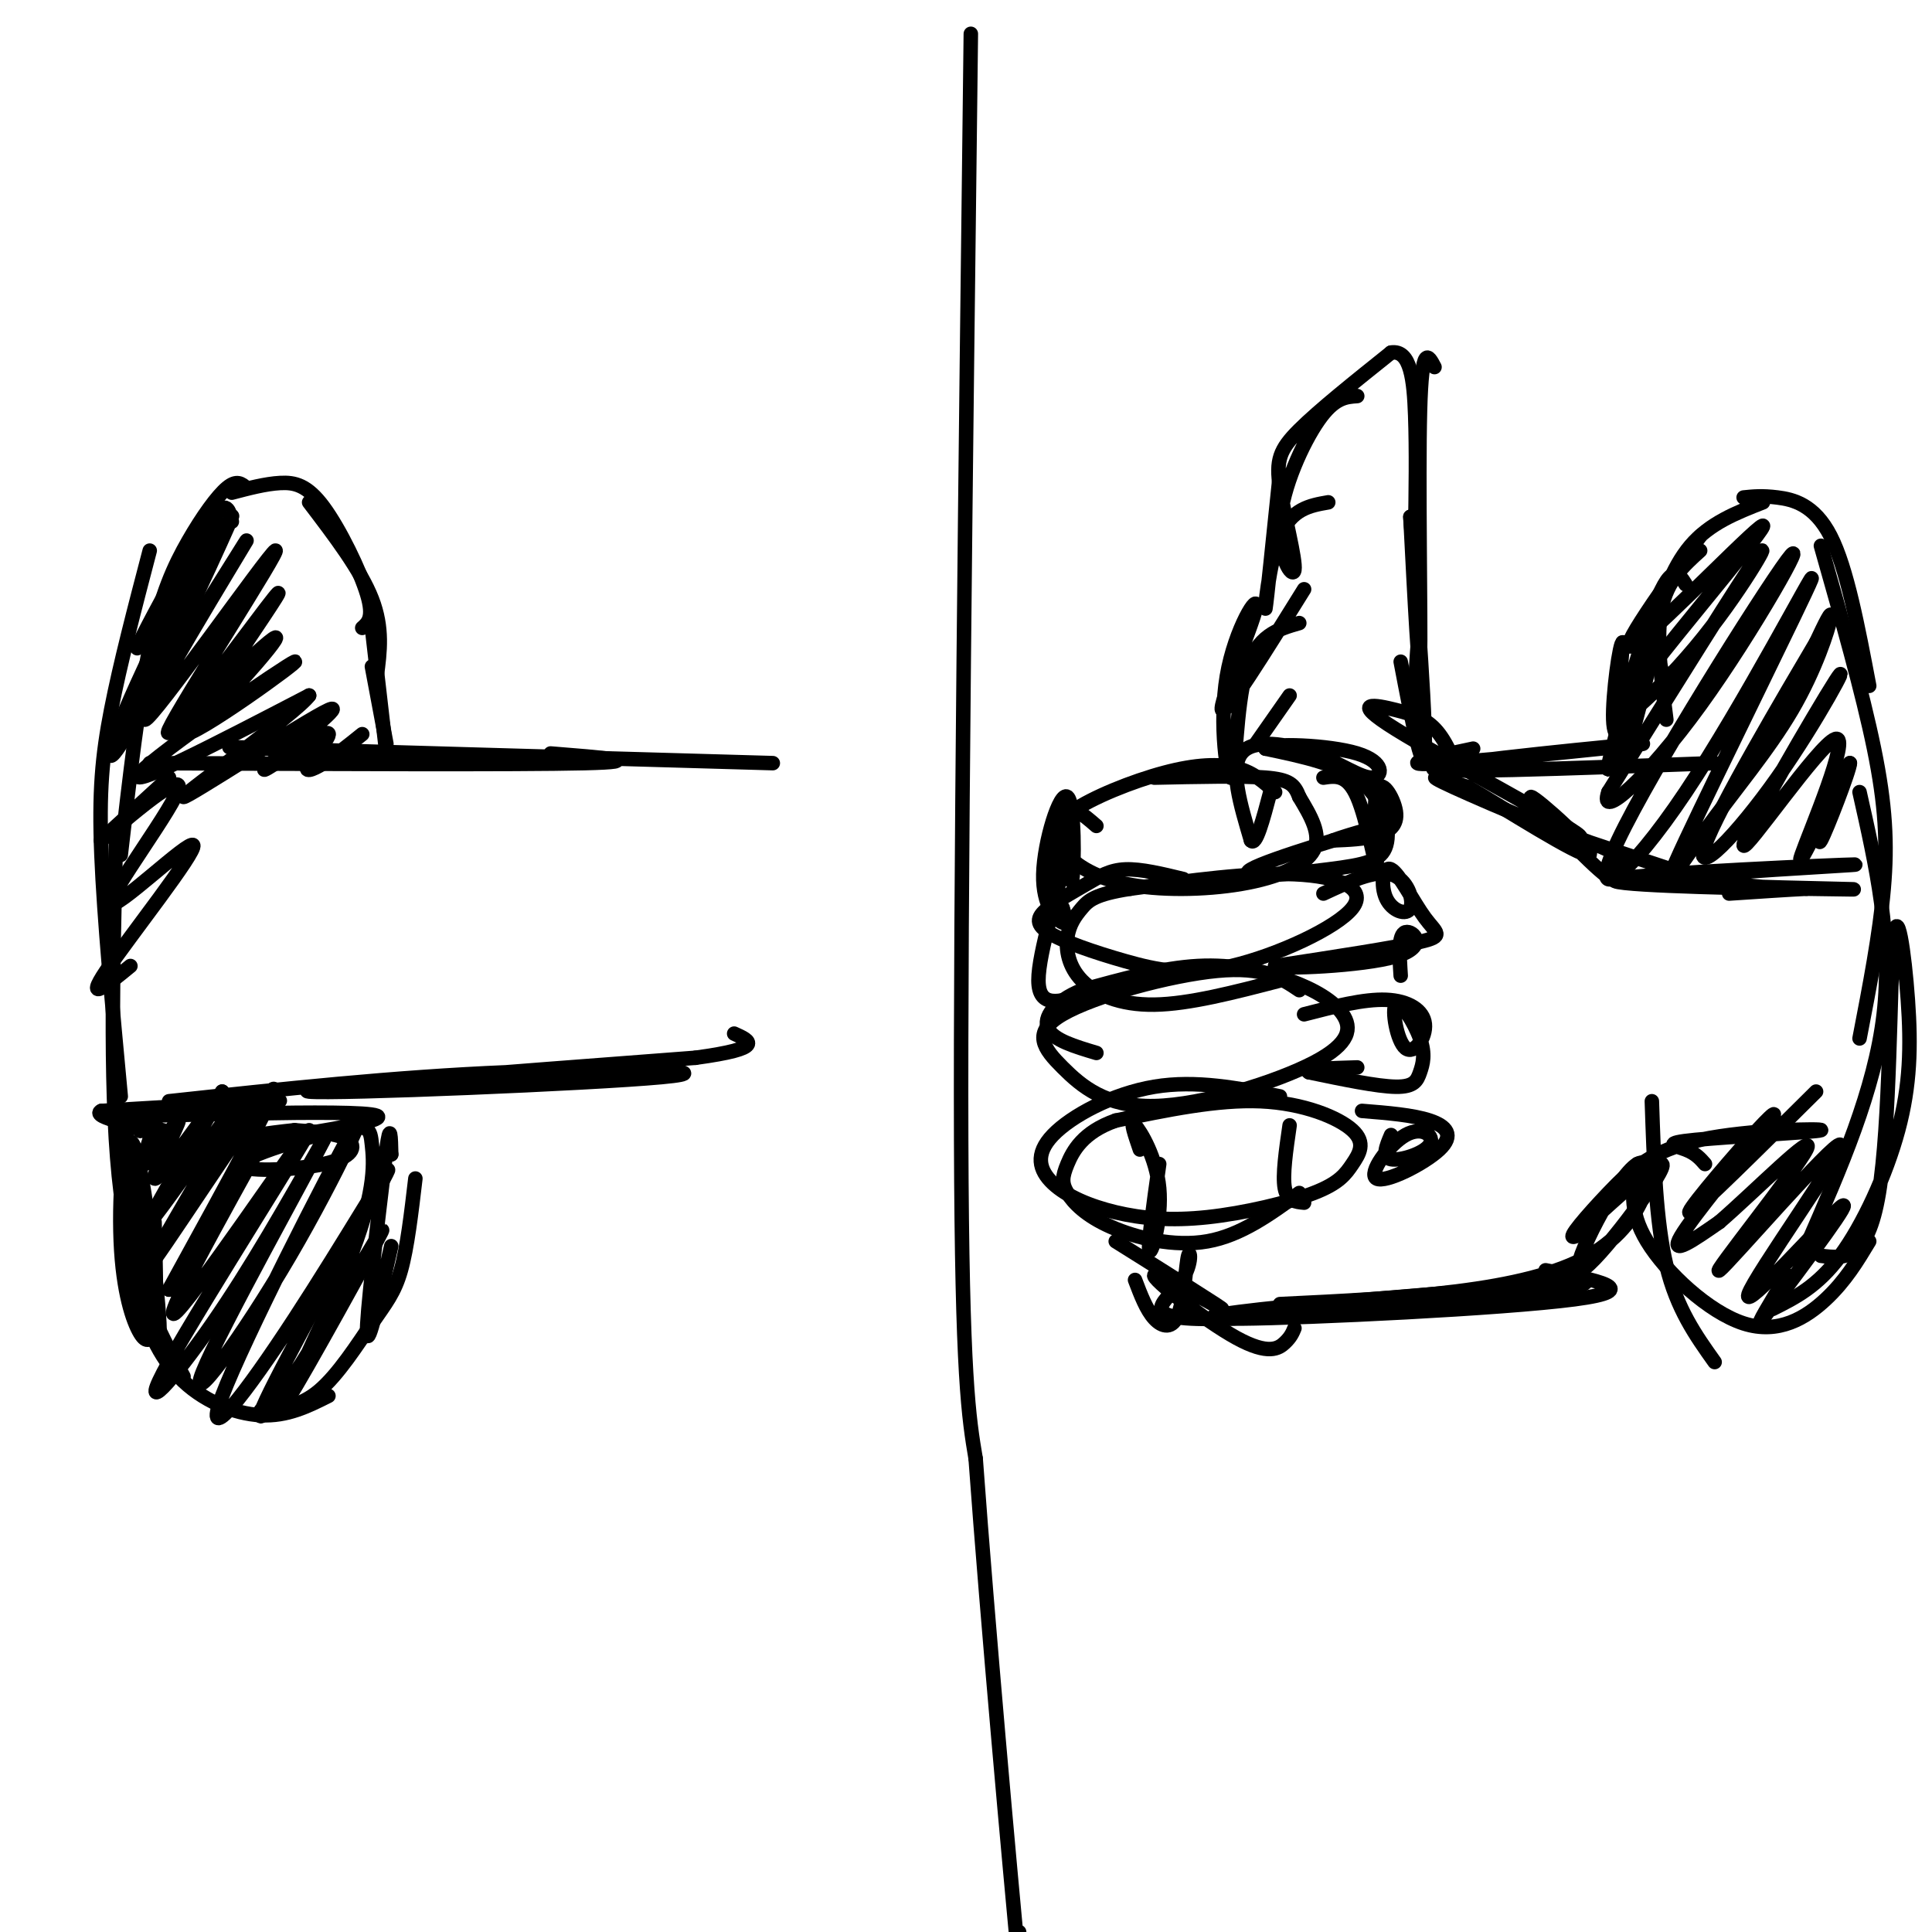 <svg viewBox='0 0 400 400' version='1.1' xmlns='http://www.w3.org/2000/svg' xmlns:xlink='http://www.w3.org/1999/xlink'><g fill='none' stroke='#000000' stroke-width='3' stroke-linecap='round' stroke-linejoin='round'><path d='M78,140c0.667,-5.000 1.333,-10.000 -1,-16c-2.333,-6.000 -7.667,-13.000 -13,-20'/><path d='M75,130c1.232,-1.083 2.464,-2.167 1,-7c-1.464,-4.833 -5.625,-13.417 -9,-18c-3.375,-4.583 -5.964,-5.167 -9,-5c-3.036,0.167 -6.518,1.083 -10,2'/><path d='M51,101c-0.988,-0.845 -1.976,-1.690 -4,0c-2.024,1.690 -5.083,5.917 -8,11c-2.917,5.083 -5.690,11.024 -8,22c-2.310,10.976 -4.155,26.988 -6,43'/><path d='M31,114c-3.067,11.711 -6.133,23.422 -8,33c-1.867,9.578 -2.533,17.022 -2,30c0.533,12.978 2.267,31.489 4,50'/><path d='M24,174c-0.667,27.250 -1.333,54.500 1,73c2.333,18.500 7.667,28.250 13,38'/><path d='M27,242c-0.173,7.720 -0.345,15.440 1,23c1.345,7.560 4.208,14.958 9,20c4.792,5.042 11.512,7.726 17,8c5.488,0.274 9.744,-1.863 14,-4'/><path d='M54,292c3.988,-0.321 7.976,-0.643 12,-4c4.024,-3.357 8.083,-9.750 11,-14c2.917,-4.250 4.690,-6.357 6,-11c1.310,-4.643 2.155,-11.821 3,-19'/><path d='M81,258c-2.417,10.667 -4.833,21.333 -5,18c-0.167,-3.333 1.917,-20.667 4,-38'/><path d='M80,238c0.833,-6.167 0.917,-2.583 1,1'/><path d='M81,239c0.167,0.167 0.083,0.083 0,0'/><path d='M77,130c0.000,0.000 3.000,26.000 3,26'/><path d='M77,138c0.000,0.000 3.000,16.000 3,16'/><path d='M201,7c-1.083,89.917 -2.167,179.833 -2,229c0.167,49.167 1.583,57.583 3,66'/><path d='M202,302c2.467,33.911 7.133,85.689 9,105c1.867,19.311 0.933,6.156 0,-7'/><path d='M31,158c38.083,0.167 76.167,0.333 90,0c13.833,-0.333 3.417,-1.167 -7,-2'/><path d='M61,155c-10.750,-0.250 -21.500,-0.500 -5,0c16.500,0.500 60.250,1.750 104,3'/><path d='M35,228c23.315,-2.518 46.631,-5.036 70,-6c23.369,-0.964 46.792,-0.375 32,1c-14.792,1.375 -67.798,3.536 -73,3c-5.202,-0.536 37.399,-3.768 80,-7'/><path d='M144,219c14.667,-2.000 11.333,-3.500 8,-5'/><path d='M35,161c-8.332,7.622 -16.665,15.244 -14,13c2.665,-2.244 16.327,-14.353 16,-11c-0.327,3.353 -14.644,22.167 -14,24c0.644,1.833 16.250,-13.314 17,-12c0.750,1.314 -13.357,19.090 -18,26c-4.643,6.910 0.179,2.955 5,-1'/><path d='M48,108c-0.515,-2.319 -1.031,-4.639 -4,-1c-2.969,3.639 -8.392,13.236 -12,20c-3.608,6.764 -5.401,10.694 -1,3c4.401,-7.694 14.997,-27.012 14,-24c-0.997,3.012 -13.587,28.354 -19,41c-5.413,12.646 -3.650,12.597 3,0c6.650,-12.597 18.186,-37.742 19,-40c0.814,-2.258 -9.093,18.371 -19,39'/><path d='M29,146c3.877,-4.673 23.068,-35.857 22,-34c-1.068,1.857 -22.397,36.754 -21,37c1.397,0.246 25.519,-34.161 27,-35c1.481,-0.839 -19.678,31.889 -22,37c-2.322,5.111 14.194,-17.397 20,-25c5.806,-7.603 0.903,-0.302 -4,7'/><path d='M51,133c-4.596,6.733 -14.085,20.067 -11,18c3.085,-2.067 18.744,-19.535 17,-19c-1.744,0.535 -20.890,19.071 -19,20c1.890,0.929 24.817,-15.750 23,-15c-1.817,0.750 -28.376,18.929 -32,23c-3.624,4.071 15.688,-5.964 35,-16'/><path d='M64,144c-2.563,3.606 -26.470,20.621 -26,21c0.470,0.379 25.315,-15.877 30,-18c4.685,-2.123 -10.792,9.887 -13,12c-2.208,2.113 8.851,-5.671 12,-7c3.149,-1.329 -1.614,3.796 -3,6c-1.386,2.204 0.604,1.487 3,0c2.396,-1.487 5.198,-3.743 8,-6'/><path d='M33,231c-2.165,1.874 -4.329,3.748 -4,3c0.329,-0.748 3.152,-4.118 3,-2c-0.152,2.118 -3.278,9.722 -2,9c1.278,-0.722 6.959,-9.771 7,-9c0.041,0.771 -5.560,11.363 -5,12c0.560,0.637 7.280,-8.682 14,-18'/><path d='M46,226c-2.818,5.589 -16.863,28.561 -15,27c1.863,-1.561 19.633,-27.656 19,-25c-0.633,2.656 -19.671,34.061 -19,34c0.671,-0.061 21.049,-31.589 25,-36c3.951,-4.411 -8.524,18.294 -21,41'/><path d='M35,267c3.021,-3.978 21.073,-34.423 20,-32c-1.073,2.423 -21.271,37.713 -19,37c2.271,-0.713 27.011,-37.428 28,-38c0.989,-0.572 -21.772,35.000 -29,48c-7.228,13.000 1.078,3.429 9,-8c7.922,-11.429 15.461,-24.714 23,-38'/><path d='M67,236c-2.858,5.782 -21.504,39.236 -25,48c-3.496,8.764 8.156,-7.164 18,-24c9.844,-16.836 17.878,-34.582 13,-26c-4.878,8.582 -22.669,43.490 -27,55c-4.331,11.510 4.798,-0.379 15,-16c10.202,-15.621 21.477,-34.975 19,-30c-2.477,4.975 -18.708,34.279 -24,45c-5.292,10.721 0.354,2.861 6,-5'/><path d='M62,283c6.125,-9.576 18.438,-31.018 17,-28c-1.438,3.018 -16.626,30.494 -19,34c-2.374,3.506 8.067,-16.958 13,-30c4.933,-13.042 4.360,-18.660 4,-22c-0.360,-3.340 -0.505,-4.400 -7,-3c-6.495,1.400 -19.339,5.262 -20,7c-0.661,1.738 10.860,1.353 17,0c6.140,-1.353 6.897,-3.672 5,-5c-1.897,-1.328 -6.449,-1.664 -11,-2'/><path d='M61,234c-10.367,1.036 -30.783,4.626 -23,4c7.783,-0.626 43.767,-5.467 40,-7c-3.767,-1.533 -47.283,0.241 -53,0c-5.717,-0.241 26.367,-2.497 32,-3c5.633,-0.503 -15.183,0.749 -36,2'/><path d='M21,230c-2.672,1.267 8.649,3.434 12,4c3.351,0.566 -1.267,-0.468 -4,-1c-2.733,-0.532 -3.581,-0.561 -2,11c1.581,11.561 5.592,34.711 6,32c0.408,-2.711 -2.788,-31.283 -5,-38c-2.212,-6.717 -3.442,8.422 -3,19c0.442,10.578 2.555,16.594 4,19c1.445,2.406 2.223,1.203 3,0'/><path d='M32,276c0.500,-3.833 0.250,-13.417 0,-23'/><path d='M345,149c-1.083,-8.583 -2.167,-17.167 -1,-23c1.167,-5.833 4.583,-8.917 8,-12'/><path d='M345,141c-1.289,-2.956 -2.578,-5.911 -2,-11c0.578,-5.089 3.022,-12.311 7,-17c3.978,-4.689 9.489,-6.844 15,-9'/><path d='M361,103c1.911,-0.200 3.822,-0.400 7,0c3.178,0.400 7.622,1.400 11,8c3.378,6.600 5.689,18.800 8,31'/><path d='M377,113c4.311,15.200 8.622,30.400 11,42c2.378,11.600 2.822,19.600 2,29c-0.822,9.400 -2.911,20.200 -5,31'/><path d='M385,164c3.417,15.167 6.833,30.333 5,46c-1.833,15.667 -8.917,31.833 -16,48'/><path d='M342,228c0.417,12.500 0.833,25.000 3,34c2.167,9.000 6.083,14.500 10,20'/><path d='M339,241c-0.964,4.762 -1.929,9.524 2,16c3.929,6.476 12.750,14.667 20,17c7.250,2.333 12.929,-1.190 17,-5c4.071,-3.810 6.536,-7.905 9,-12'/><path d='M367,271c4.642,-2.321 9.284,-4.642 14,-11c4.716,-6.358 9.507,-16.753 12,-26c2.493,-9.247 2.689,-17.344 2,-27c-0.689,-9.656 -2.262,-20.869 -3,-12c-0.738,8.869 -0.639,37.820 -3,52c-2.361,14.180 -7.180,13.590 -12,13'/><path d='M349,121c-1.542,-2.459 -3.085,-4.919 -7,6c-3.915,10.919 -10.204,35.215 -9,32c1.204,-3.215 9.901,-33.943 11,-35c1.099,-1.057 -5.400,27.555 -8,34c-2.600,6.445 -1.300,-9.278 0,-25'/><path d='M336,133c-0.622,-0.422 -2.178,11.022 -2,16c0.178,4.978 2.089,3.489 4,2'/><path d='M355,158c-30.631,1.125 -61.262,2.250 -58,1c3.262,-1.250 40.417,-4.875 43,-5c2.583,-0.125 -29.405,3.250 -41,4c-11.595,0.750 -2.798,-1.125 6,-3'/><path d='M264,164c-2.226,-2.034 -4.452,-4.069 -8,-5c-3.548,-0.931 -8.418,-0.760 -15,1c-6.582,1.760 -14.877,5.109 -19,8c-4.123,2.891 -4.074,5.324 -2,8c2.074,2.676 6.175,5.593 13,7c6.825,1.407 16.376,1.302 24,0c7.624,-1.302 13.321,-3.801 15,-7c1.679,-3.199 -0.661,-7.100 -3,-11'/><path d='M269,165c-1.000,-2.600 -2.000,-3.600 -7,-4c-5.000,-0.400 -14.000,-0.200 -23,0'/><path d='M245,182c-4.382,-1.063 -8.765,-2.126 -12,-2c-3.235,0.126 -5.323,1.441 -8,3c-2.677,1.559 -5.943,3.361 -8,5c-2.057,1.639 -2.904,3.116 0,5c2.904,1.884 9.560,4.176 16,6c6.440,1.824 12.664,3.180 22,1c9.336,-2.180 21.783,-7.895 25,-12c3.217,-4.105 -2.795,-6.602 -12,-7c-9.205,-0.398 -21.602,1.301 -34,3'/><path d='M234,184c-7.336,1.126 -8.676,2.443 -10,4c-1.324,1.557 -2.633,3.356 -3,6c-0.367,2.644 0.209,6.135 3,9c2.791,2.865 7.797,5.104 15,5c7.203,-0.104 16.601,-2.552 26,-5'/><path d='M269,205c-3.648,-2.456 -7.297,-4.912 -17,-4c-9.703,0.912 -25.462,5.191 -32,9c-6.538,3.809 -3.856,7.149 0,11c3.856,3.851 8.887,8.212 19,8c10.113,-0.212 25.309,-4.996 33,-9c7.691,-4.004 7.876,-7.228 6,-10c-1.876,-2.772 -5.813,-5.092 -11,-7c-5.187,-1.908 -11.625,-3.402 -19,-3c-7.375,0.402 -15.688,2.701 -24,5'/><path d='M224,205c-5.733,2.333 -8.067,5.667 -7,8c1.067,2.333 5.533,3.667 10,5'/><path d='M265,227c-8.687,-1.719 -17.373,-3.437 -26,-2c-8.627,1.437 -17.193,6.031 -21,10c-3.807,3.969 -2.855,7.313 0,10c2.855,2.687 7.611,4.718 13,6c5.389,1.282 11.410,1.814 19,1c7.590,-0.814 16.749,-2.975 22,-5c5.251,-2.025 6.593,-3.914 8,-6c1.407,-2.086 2.879,-4.369 0,-7c-2.879,-2.631 -10.108,-5.609 -19,-6c-8.892,-0.391 -19.446,1.804 -30,4'/><path d='M231,232c-6.829,2.385 -8.902,6.349 -10,9c-1.098,2.651 -1.222,3.989 0,6c1.222,2.011 3.791,4.695 9,7c5.209,2.305 13.060,4.230 20,3c6.940,-1.230 12.970,-5.615 19,-10'/><path d='M235,265c1.175,3.101 2.350,6.202 4,8c1.650,1.798 3.775,2.291 5,-1c1.225,-3.291 1.549,-10.368 2,-12c0.451,-1.632 1.028,2.181 -2,6c-3.028,3.819 -9.661,7.644 10,7c19.661,-0.644 65.618,-5.755 73,-7c7.382,-1.245 -23.809,1.378 -55,4'/><path d='M272,270c-16.083,1.464 -28.792,3.125 -15,3c13.792,-0.125 54.083,-2.036 69,-4c14.917,-1.964 4.458,-3.982 -6,-6'/><path d='M260,154c0.000,0.000 7.000,-10.000 7,-10'/><path d='M281,82c-2.359,0.158 -4.719,0.315 -8,5c-3.281,4.685 -7.484,13.896 -8,21c-0.516,7.104 2.656,12.100 3,10c0.344,-2.100 -2.138,-11.296 -3,-17c-0.862,-5.704 -0.103,-7.915 4,-12c4.103,-4.085 11.552,-10.042 19,-16'/><path d='M288,73c4.067,-0.667 4.733,5.667 5,13c0.267,7.333 0.133,15.667 0,24'/><path d='M297,76c-1.311,-2.511 -2.622,-5.022 -3,9c-0.378,14.022 0.178,44.578 0,51c-0.178,6.422 -1.089,-11.289 -2,-29'/><path d='M292,107c0.578,6.689 3.022,37.911 3,47c-0.022,9.089 -2.511,-3.956 -5,-17'/><path d='M270,122c-8.166,13.156 -16.332,26.312 -17,25c-0.668,-1.312 6.164,-17.092 7,-21c0.836,-3.908 -4.322,4.056 -6,14c-1.678,9.944 0.125,21.870 1,21c0.875,-0.870 0.821,-14.534 3,-22c2.179,-7.466 6.589,-8.733 11,-10'/><path d='M294,128c-0.837,9.422 -1.674,18.844 0,25c1.674,6.156 5.858,9.045 7,8c1.142,-1.045 -0.758,-6.024 -3,-9c-2.242,-2.976 -4.827,-3.949 -9,-5c-4.173,-1.051 -9.933,-2.179 0,4c9.933,6.179 35.559,19.663 38,22c2.441,2.337 -18.303,-6.475 -26,-10c-7.697,-3.525 -2.349,-1.762 3,0'/><path d='M304,163c7.067,4.140 23.234,14.490 25,14c1.766,-0.490 -10.869,-11.820 -12,-12c-1.131,-0.180 9.241,10.789 14,15c4.759,4.211 3.904,1.665 4,0c0.096,-1.665 1.141,-2.448 -2,-4c-3.141,-1.552 -10.469,-3.872 -8,-3c2.469,0.872 14.734,4.936 27,9'/><path d='M352,182c10.517,1.907 23.311,2.175 15,2c-8.311,-0.175 -37.727,-0.793 -32,-2c5.727,-1.207 46.597,-3.004 49,-3c2.403,0.004 -33.661,1.809 -38,3c-4.339,1.191 23.046,1.769 33,2c9.954,0.231 2.477,0.116 -5,0'/><path d='M374,184c-3.500,0.167 -9.750,0.583 -16,1'/><path d='M265,270c25.389,-1.219 50.778,-2.437 64,-10c13.222,-7.563 14.276,-21.470 10,-19c-4.276,2.470 -13.882,21.319 -12,22c1.882,0.681 15.252,-16.805 17,-21c1.748,-4.195 -8.126,4.903 -18,14'/><path d='M326,256c-1.836,0.755 2.575,-4.356 7,-9c4.425,-4.644 8.865,-8.819 19,-11c10.135,-2.181 25.964,-2.368 25,-2c-0.964,0.368 -18.721,1.291 -26,2c-7.279,0.709 -4.080,1.202 -2,2c2.080,0.798 3.040,1.899 4,3'/><path d='M274,161c2.468,-0.372 4.937,-0.744 7,4c2.063,4.744 3.721,14.606 4,14c0.279,-0.606 -0.822,-11.678 0,-15c0.822,-3.322 3.568,1.106 4,4c0.432,2.894 -1.448,4.256 -4,5c-2.552,0.744 -5.776,0.872 -9,1'/><path d='M276,174c2.718,-1.063 14.013,-4.219 10,-3c-4.013,1.219 -23.335,6.813 -27,9c-3.665,2.187 8.327,0.968 16,0c7.673,-0.968 11.027,-1.684 12,-5c0.973,-3.316 -0.436,-9.233 -5,-13c-4.564,-3.767 -12.282,-5.383 -20,-7'/><path d='M262,155c0.898,-1.226 13.144,-0.790 19,1c5.856,1.790 5.322,4.933 3,5c-2.322,0.067 -6.433,-2.944 -12,-5c-5.567,-2.056 -12.591,-3.159 -15,0c-2.409,3.159 -0.205,10.579 2,18'/><path d='M259,174c1.000,1.333 2.500,-4.333 4,-10'/><path d='M274,185c5.317,-2.476 10.633,-4.952 14,-4c3.367,0.952 4.784,5.330 4,7c-0.784,1.670 -3.768,0.630 -5,-2c-1.232,-2.630 -0.712,-6.849 1,-6c1.712,0.849 4.615,6.767 7,10c2.385,3.233 4.253,3.781 -1,5c-5.253,1.219 -17.626,3.110 -30,5'/><path d='M264,200c0.881,0.726 18.083,0.042 25,-2c6.917,-2.042 3.548,-5.440 2,-5c-1.548,0.440 -1.274,4.720 -1,9'/><path d='M270,210c6.185,-1.598 12.369,-3.195 17,-3c4.631,0.195 7.708,2.183 8,5c0.292,2.817 -2.200,6.463 -4,5c-1.800,-1.463 -2.908,-8.036 -2,-9c0.908,-0.964 3.831,3.680 5,7c1.169,3.320 0.584,5.317 0,7c-0.584,1.683 -1.167,3.052 -5,3c-3.833,-0.052 -10.917,-1.526 -18,-3'/><path d='M271,222c-1.333,-0.667 4.333,-0.833 10,-1'/><path d='M282,230c5.263,0.423 10.526,0.846 14,2c3.474,1.154 5.160,3.038 2,6c-3.160,2.962 -11.167,7.001 -13,6c-1.833,-1.001 2.509,-7.041 6,-9c3.491,-1.959 6.132,0.165 5,2c-1.132,1.835 -6.038,3.381 -8,3c-1.962,-0.381 -0.981,-2.691 0,-5'/><path d='M265,98c-1.378,13.333 -2.756,26.667 -3,28c-0.244,1.333 0.644,-9.333 3,-15c2.356,-5.667 6.178,-6.333 10,-7'/><path d='M352,111c-9.400,13.175 -18.799,26.350 -13,22c5.799,-4.350 26.797,-26.224 26,-24c-0.797,2.224 -23.389,28.544 -29,37c-5.611,8.456 5.759,-0.954 15,-12c9.241,-11.046 16.355,-23.727 13,-19c-3.355,4.727 -17.177,26.864 -31,49'/><path d='M333,164c-2.176,6.243 7.883,-2.650 19,-18c11.117,-15.350 23.293,-37.157 18,-30c-5.293,7.157 -28.054,43.277 -35,58c-6.946,14.723 1.924,8.047 14,-10c12.076,-18.047 27.358,-47.466 26,-44c-1.358,3.466 -19.356,39.815 -26,54c-6.644,14.185 -1.936,6.204 4,-2c5.936,-8.204 13.098,-16.632 18,-25c4.902,-8.368 7.543,-16.677 8,-19c0.457,-2.323 -1.272,1.338 -3,5'/><path d='M376,133c-6.281,10.628 -20.484,34.700 -23,42c-2.516,7.300 6.654,-2.170 15,-14c8.346,-11.830 15.869,-26.018 12,-20c-3.869,6.018 -19.130,32.242 -19,34c0.130,1.758 15.650,-20.950 19,-22c3.350,-1.050 -5.472,19.557 -7,24c-1.528,4.443 4.236,-7.279 10,-19'/><path d='M383,158c0.044,1.267 -4.844,13.933 -6,16c-1.156,2.067 1.422,-6.467 4,-15'/><path d='M376,226c-12.108,12.024 -24.217,24.048 -26,25c-1.783,0.952 6.759,-9.167 12,-15c5.241,-5.833 7.180,-7.378 3,-2c-4.180,5.378 -14.480,17.679 -17,22c-2.520,4.321 2.740,0.660 8,-3'/><path d='M356,253c6.922,-5.962 20.225,-19.368 18,-15c-2.225,4.368 -19.980,26.510 -18,25c1.980,-1.510 23.696,-26.673 25,-26c1.304,0.673 -17.803,27.181 -19,31c-1.197,3.819 15.515,-15.052 19,-18c3.485,-2.948 -6.258,10.026 -16,23'/><path d='M365,273c-1.833,2.333 1.583,-3.333 5,-9'/><path d='M231,257c11.322,7.091 22.644,14.182 22,14c-0.644,-0.182 -13.255,-7.636 -14,-7c-0.745,0.636 10.376,9.364 17,13c6.624,3.636 8.750,2.182 10,1c1.250,-1.182 1.625,-2.091 2,-3'/><path d='M240,241c-1.226,8.661 -2.452,17.321 -2,18c0.452,0.679 2.583,-6.625 2,-13c-0.583,-6.375 -3.881,-11.821 -5,-13c-1.119,-1.179 -0.060,1.911 1,5'/><path d='M267,233c-0.750,5.167 -1.500,10.333 -1,13c0.500,2.667 2.250,2.833 4,3'/><path d='M227,171c-1.439,-1.251 -2.878,-2.501 -4,-3c-1.122,-0.499 -1.928,-0.246 -2,4c-0.072,4.246 0.591,12.486 1,10c0.409,-2.486 0.563,-15.697 -1,-17c-1.563,-1.303 -4.844,9.303 -5,16c-0.156,6.697 2.813,9.485 4,10c1.187,0.515 0.594,-1.242 0,-3'/><path d='M220,188c-0.970,-1.842 -3.394,-4.947 -3,-8c0.394,-3.053 3.606,-6.053 3,-1c-0.606,5.053 -5.030,18.158 -5,24c0.030,5.842 4.515,4.421 9,3'/></g>
</svg>